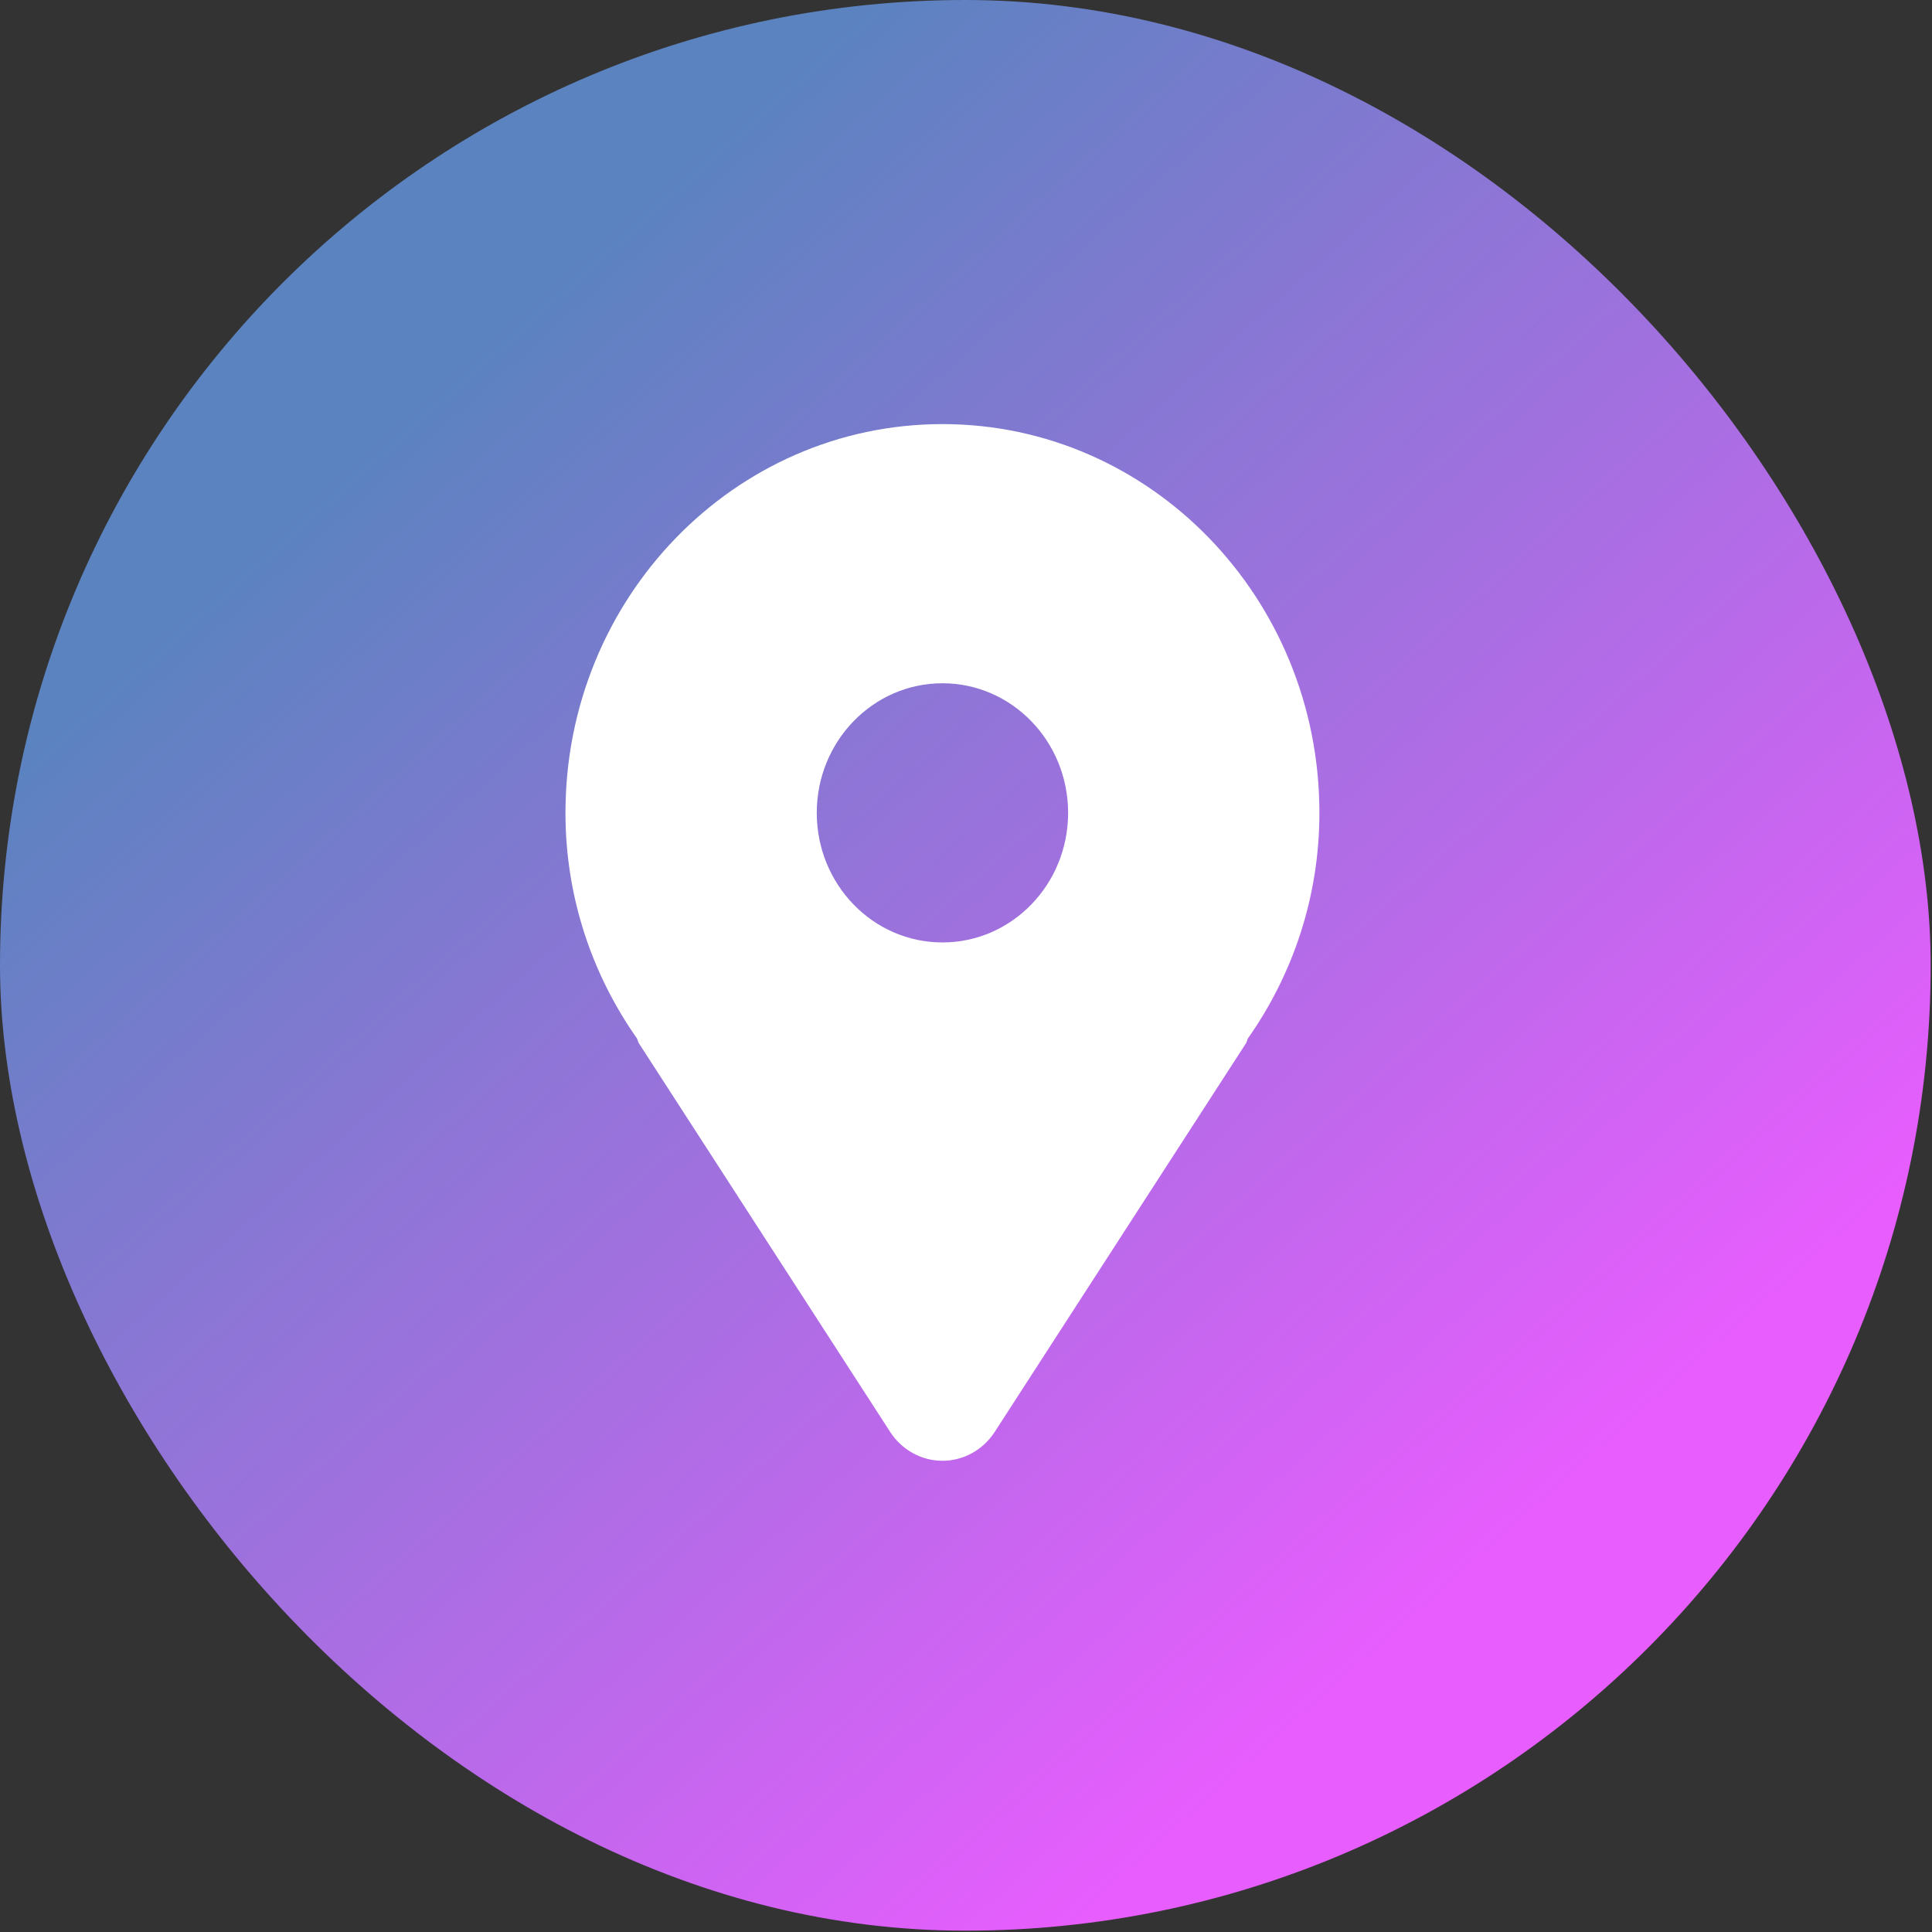 <?xml version="1.0" encoding="UTF-8"?> <svg xmlns="http://www.w3.org/2000/svg" width="41" height="41" viewBox="0 0 41 41" fill="none"><rect x="0" y="0" width="41" height="41" fill="#333333" stroke="none"/><rect width="40.972" height="40.972" rx="20.486" fill="url(#paint0_linear_1243_15)"></rect><path d="M20 9C15.582 9 12 12.694 12 17.25C12 19.044 12.57 20.69 13.518 22.038C13.535 22.071 13.538 22.107 13.557 22.138L18.891 30.388C19.138 30.77 19.555 31 20 31C20.445 31 20.862 30.77 21.109 30.388L26.443 22.138C26.462 22.107 26.465 22.071 26.482 22.038C27.43 20.69 28 19.044 28 17.25C28 12.694 24.418 9 20 9ZM20 20C18.527 20 17.333 18.769 17.333 17.25C17.333 15.731 18.527 14.5 20 14.5C21.473 14.5 22.667 15.731 22.667 17.25C22.667 18.769 21.473 20 20 20Z" fill="white"></path><defs><linearGradient id="paint0_linear_1243_15" x1="7.6" y1="9.582" x2="30.068" y2="34.694" gradientUnits="userSpaceOnUse"><stop stop-color="#5B83C0"></stop><stop offset="1" stop-color="#E85DFE"></stop></linearGradient></defs></svg> 